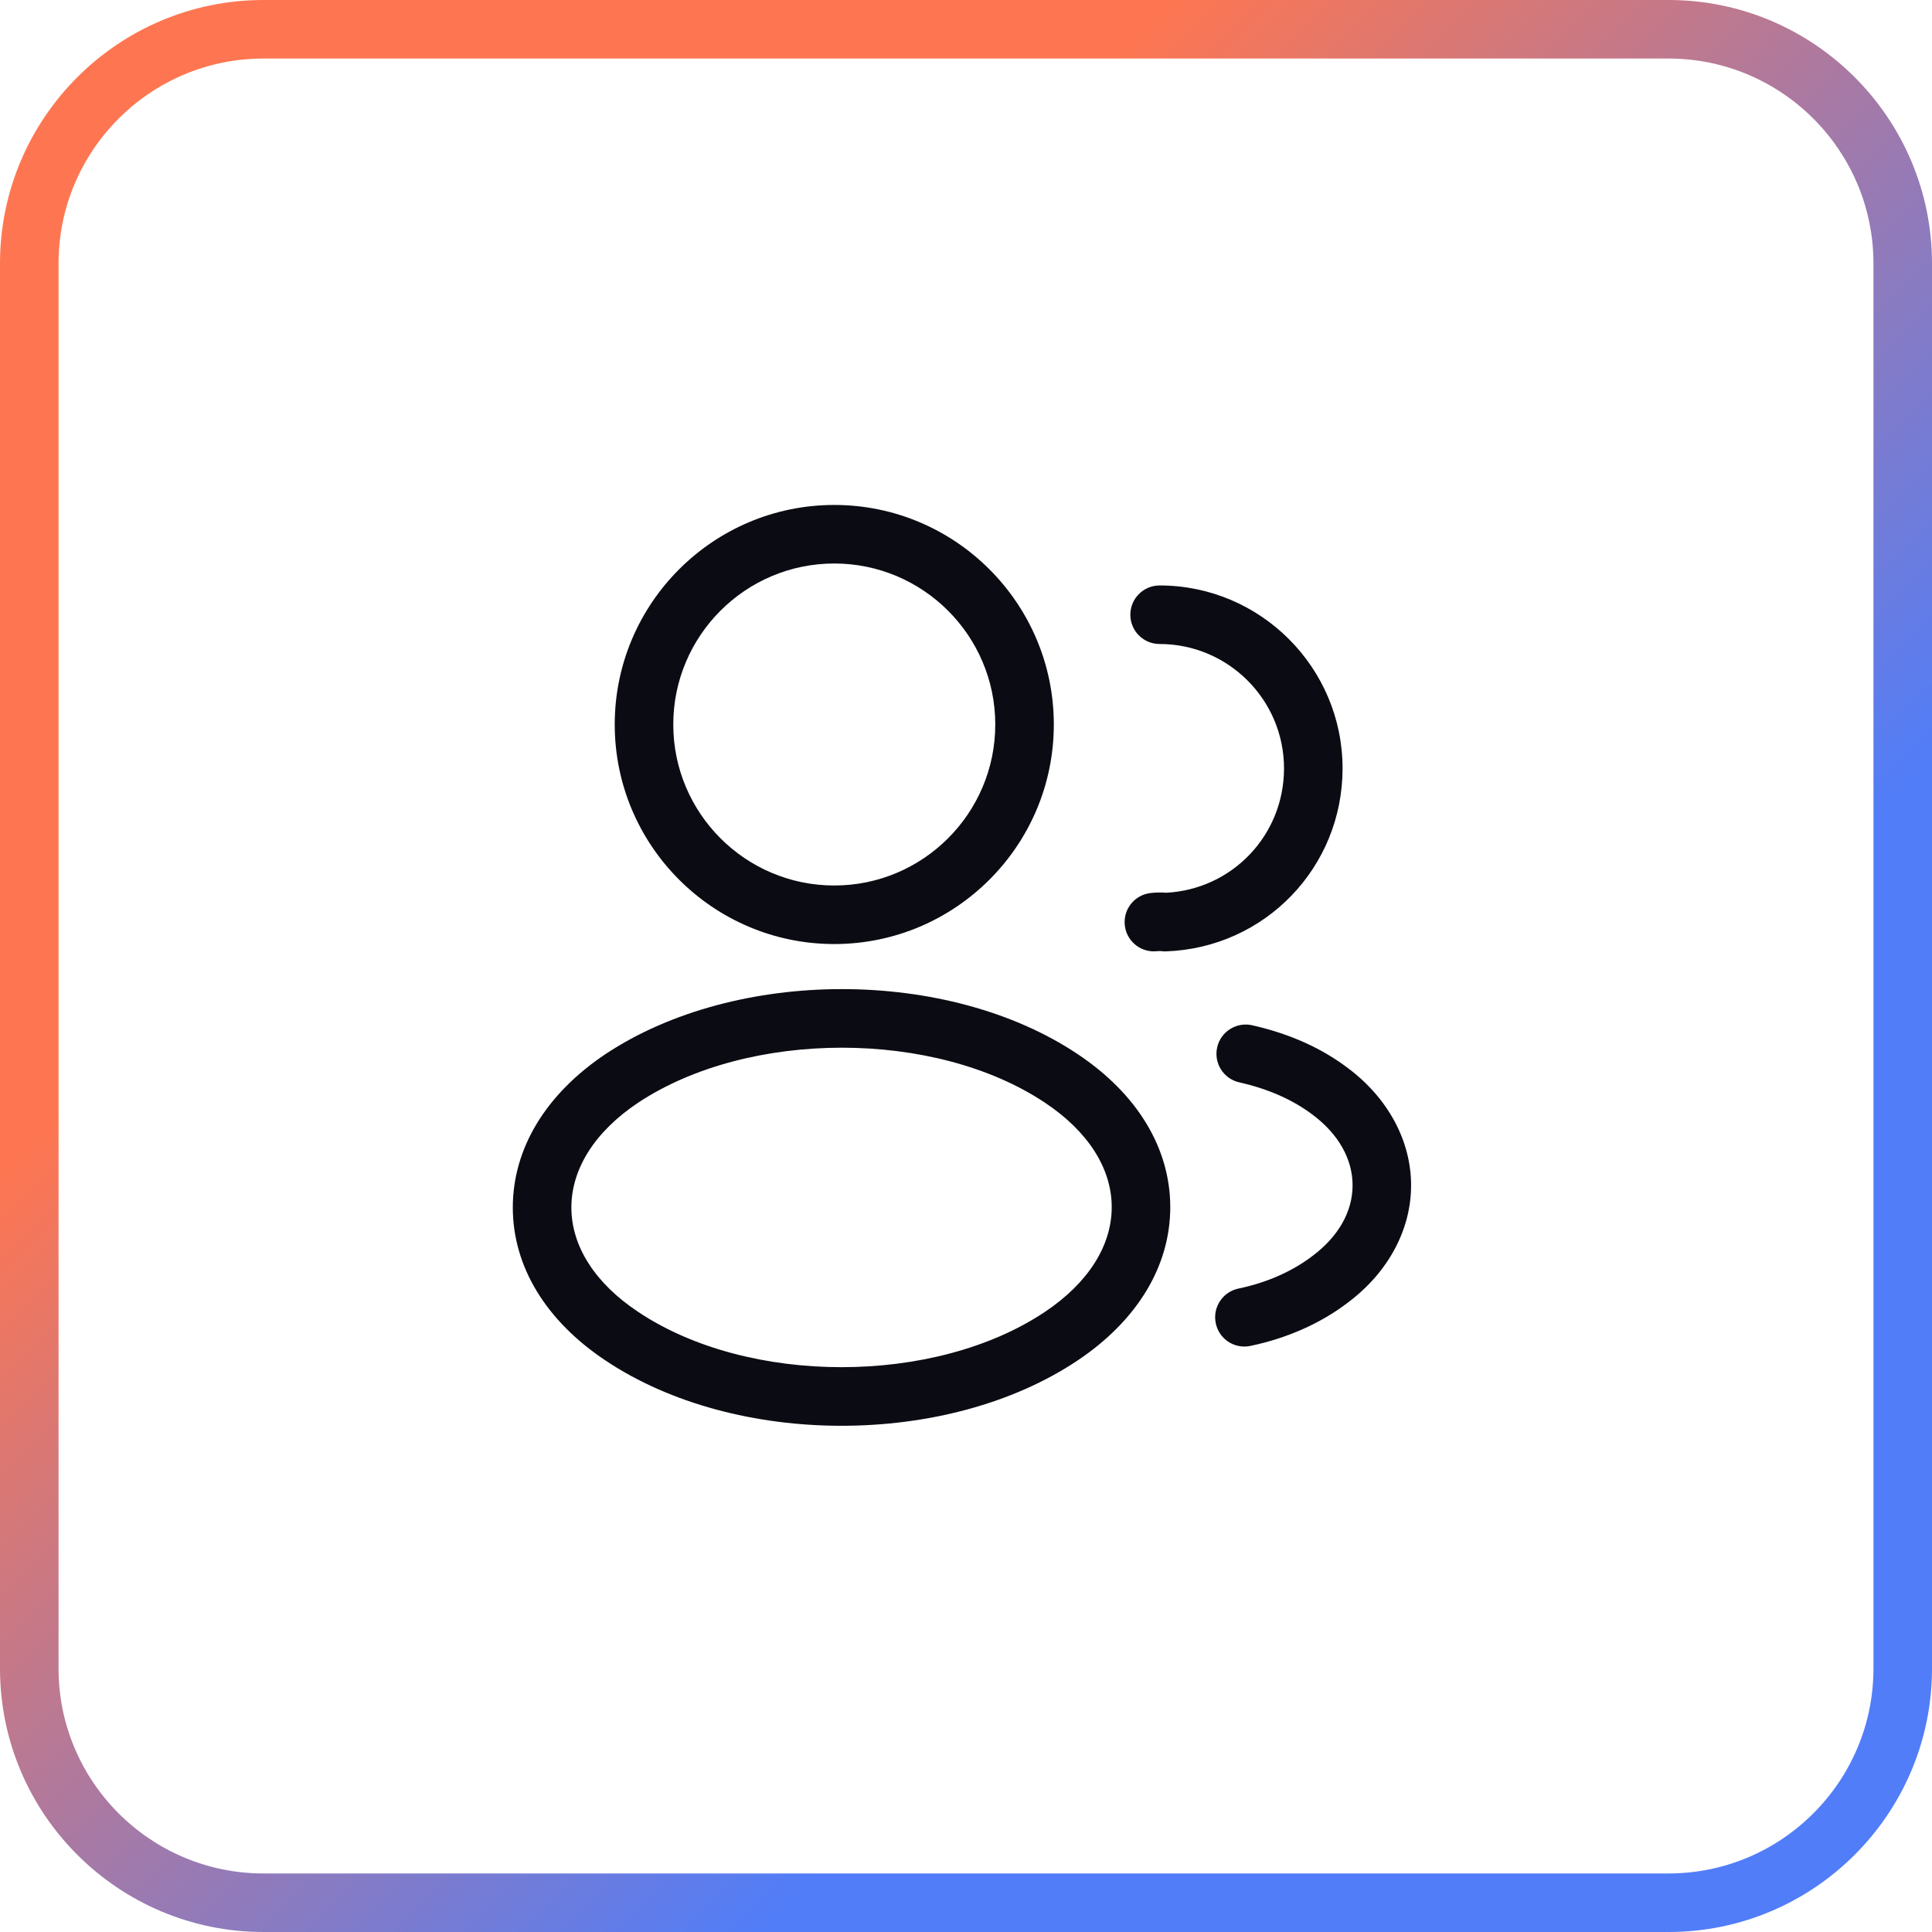 <?xml version="1.0" encoding="utf-8"?>
<!-- Generator: Adobe Illustrator 24.3.0, SVG Export Plug-In . SVG Version: 6.00 Build 0)  -->
<svg version="1.1" id="图层_1" xmlns="http://www.w3.org/2000/svg" xmlns:xlink="http://www.w3.org/1999/xlink" x="0px" y="0px"
	 width="66px" height="66px" viewBox="0 0 66 66" enable-background="new 0 0 66 66" xml:space="preserve">
<linearGradient id="SVGID_1_" gradientUnits="userSpaceOnUse" x1="-911.234" y1="565.796" x2="-910.829" y2="565.391" gradientTransform="matrix(64 0 0 -64 58339 36231)">
	<stop  offset="0" style="stop-color:#FE7651"/>
	<stop  offset="1" style="stop-color:#517DF8"/>
</linearGradient>
<path fill="url(#SVGID_1_)" d="M57,66H9c-4.962,0-9-4.037-9-9V9c0-4.962,4.038-9,9-9h48c4.963,0,9,4.038,9,9v48
	C66,61.963,61.963,66,57,66z M9,2C5.14,2,2,5.14,2,9v48c0,3.859,3.14,7,7,7h48c3.859,0,7-3.141,7-7V9c0-3.86-3.141-7-7-7H9z"/>
<path fill="#0B0C13" d="M39.418,32.5c-0.503,0-0.936-0.377-0.993-0.888c-0.062-0.549,0.334-1.044,0.883-1.105
	c0.177-0.021,0.358-0.023,0.529-0.009c2.264-0.119,4.027-1.972,4.027-4.248c0-2.343-1.906-4.25-4.25-4.25c-0.553,0-1-0.448-1-1
	s0.447-1,1-1c3.446,0,6.25,2.804,6.25,6.25c0,3.378-2.644,6.123-6.019,6.25c-0.051,0.003-0.108,0-0.162-0.007
	c-0.041-0.005-0.099-0.005-0.153,0.001C39.492,32.498,39.455,32.5,39.418,32.5z M36.812,46.476c2.044-1.368,3.169-3.231,3.166-5.246
	c-0.003-2.01-1.128-3.864-3.167-5.222c-4.431-2.959-11.663-2.958-16.126,0.001c-2.045,1.368-3.169,3.232-3.167,5.247
	c0.003,2.01,1.128,3.864,3.169,5.222l0,0c2.223,1.486,5.142,2.229,8.061,2.229C31.669,48.707,34.589,47.964,36.812,46.476z
	 M35.702,37.673c1.466,0.975,2.274,2.239,2.276,3.56c0.002,1.324-0.808,2.597-2.279,3.581c-3.767,2.521-10.134,2.521-13.902,0
	c-0.001-0.001-0.001-0.001-0.002-0.002c-1.466-0.975-2.274-2.238-2.276-3.559c-0.002-1.325,0.807-2.597,2.275-3.58
	c1.892-1.254,4.43-1.882,6.965-1.882C31.293,35.791,33.824,36.418,35.702,37.673z M42.713,45.979
	c1.259-0.262,2.415-0.777,3.337-1.484c1.37-1.027,2.155-2.485,2.155-4.002c0-1.518-0.785-2.976-2.148-3.998
	c-0.901-0.688-2.005-1.183-3.282-1.471c-0.538-0.12-1.074,0.216-1.195,0.756c-0.121,0.538,0.217,1.074,0.756,1.195
	c0.993,0.224,1.838,0.598,2.516,1.114c0.873,0.655,1.354,1.509,1.354,2.403c0,0.894-0.481,1.747-1.363,2.408
	c-0.693,0.532-1.57,0.919-2.535,1.119c-0.541,0.113-0.889,0.643-0.776,1.183C41.629,45.676,42.045,46,42.509,46
	C42.576,46,42.645,45.993,42.713,45.979z M36,24.75c0-4.136-3.364-7.5-7.5-7.5s-7.5,3.364-7.5,7.5s3.364,7.5,7.5,7.5
	S36,28.886,36,24.75z M34,24.75c0,3.033-2.467,5.5-5.5,5.5s-5.5-2.467-5.5-5.5s2.467-5.5,5.5-5.5S34,21.717,34,24.75z"/>
</svg>
